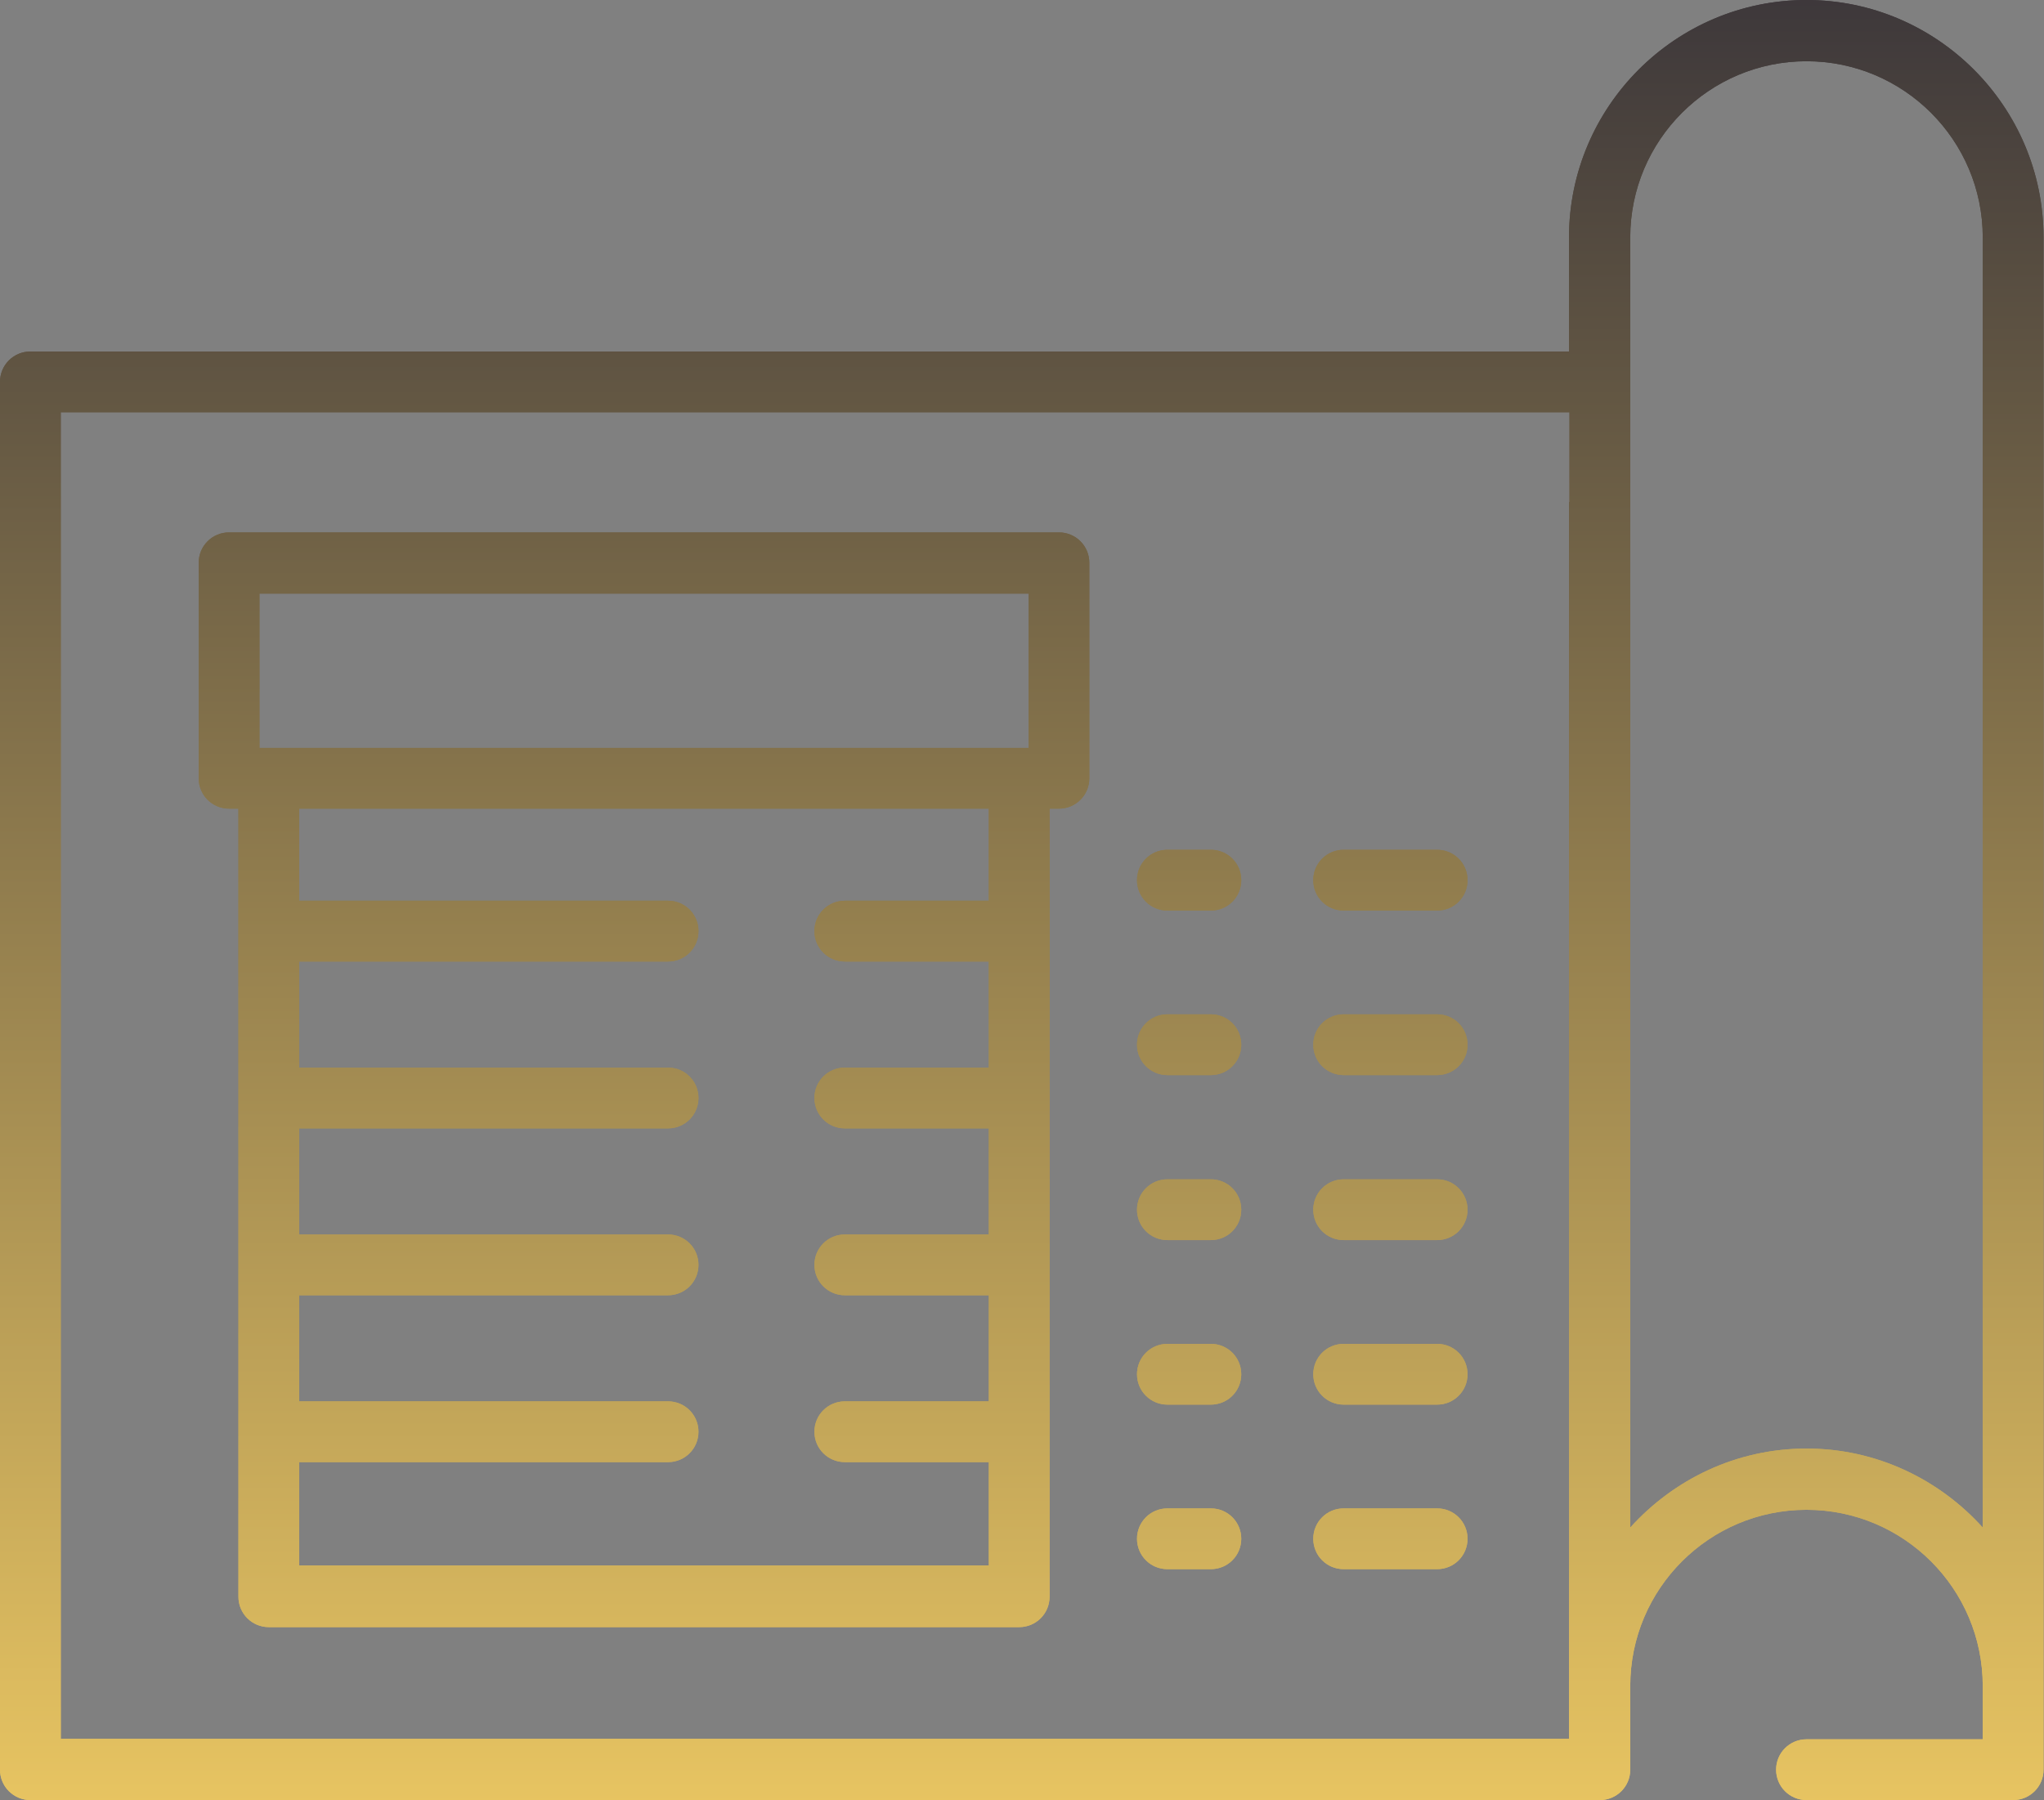 <?xml version="1.0" encoding="UTF-8"?><svg id="Capa_2" xmlns="http://www.w3.org/2000/svg" xmlns:xlink="http://www.w3.org/1999/xlink" viewBox="0 0 43.72 38.51"><rect x="0" y="0" width="43.72" height="38.51" fill="#808080" stroke="none"/><defs><style>.cls-1{fill:url(#Nueva_muestra_de_degradado_1-7);}.cls-2{fill:url(#Nueva_muestra_de_degradado_1-8);}.cls-3{fill:url(#Nueva_muestra_de_degradado_1-9);}.cls-4{fill:url(#Nueva_muestra_de_degradado_1-6);}.cls-5{fill:url(#Nueva_muestra_de_degradado_1-5);}.cls-6{fill:url(#Nueva_muestra_de_degradado_1-4);}.cls-7{fill:url(#Nueva_muestra_de_degradado_1-2);}.cls-8{fill:url(#Nueva_muestra_de_degradado_1-3);}.cls-9{fill:url(#Nueva_muestra_de_degradado_1-19);}.cls-10{fill:url(#Nueva_muestra_de_degradado_1-18);}.cls-11{fill:url(#Nueva_muestra_de_degradado_1-15);}.cls-12{fill:url(#Nueva_muestra_de_degradado_1-12);}.cls-13{fill:url(#Nueva_muestra_de_degradado_1-13);}.cls-14{fill:url(#Nueva_muestra_de_degradado_1-10);}.cls-15{fill:url(#Nueva_muestra_de_degradado_1-11);}.cls-16{fill:url(#Nueva_muestra_de_degradado_1-14);}.cls-17{fill:url(#Nueva_muestra_de_degradado_1-16);}.cls-18{fill:url(#Nueva_muestra_de_degradado_1-17);}.cls-19{fill:url(#Nueva_muestra_de_degradado_1-40);}.cls-20{fill:url(#Nueva_muestra_de_degradado_1-41);}.cls-21{fill:url(#Nueva_muestra_de_degradado_1-29);}.cls-22{fill:url(#Nueva_muestra_de_degradado_1-22);}.cls-23{fill:url(#Nueva_muestra_de_degradado_1-20);}.cls-24{fill:url(#Nueva_muestra_de_degradado_1-26);}.cls-25{fill:url(#Nueva_muestra_de_degradado_1-23);}.cls-26{fill:url(#Nueva_muestra_de_degradado_1-27);}.cls-27{fill:url(#Nueva_muestra_de_degradado_1-28);}.cls-28{fill:url(#Nueva_muestra_de_degradado_1-25);}.cls-29{fill:url(#Nueva_muestra_de_degradado_1-21);}.cls-30{fill:url(#Nueva_muestra_de_degradado_1-24);}.cls-31{fill:url(#Nueva_muestra_de_degradado_1-38);}.cls-32{fill:url(#Nueva_muestra_de_degradado_1-37);}.cls-33{fill:url(#Nueva_muestra_de_degradado_1-36);}.cls-34{fill:url(#Nueva_muestra_de_degradado_1-39);}.cls-35{fill:url(#Nueva_muestra_de_degradado_1-30);}.cls-36{fill:url(#Nueva_muestra_de_degradado_1-35);}.cls-37{fill:url(#Nueva_muestra_de_degradado_1-31);}.cls-38{fill:url(#Nueva_muestra_de_degradado_1-32);}.cls-39{fill:url(#Nueva_muestra_de_degradado_1-33);}.cls-40{fill:url(#Nueva_muestra_de_degradado_1-34);}.cls-41{fill:url(#Nueva_muestra_de_degradado_1);}</style><linearGradient id="Nueva_muestra_de_degradado_1" x1="29.74" y1="42.17" x2="29.74" y2="-8.55" gradientTransform="matrix(1, 0, 0, 1, 0, 0)" gradientUnits="userSpaceOnUse"><stop offset="0" stop-color="#fff"/><stop offset="0" stop-color="#f7d165"/><stop offset="1" stop-color="#181932"/></linearGradient><linearGradient id="Nueva_muestra_de_degradado_1-2" x1="25.44" x2="25.44" xlink:href="#Nueva_muestra_de_degradado_1"/><linearGradient id="Nueva_muestra_de_degradado_1-3" x1="29.74" x2="29.74" xlink:href="#Nueva_muestra_de_degradado_1"/><linearGradient id="Nueva_muestra_de_degradado_1-4" x1="25.44" x2="25.44" xlink:href="#Nueva_muestra_de_degradado_1"/><linearGradient id="Nueva_muestra_de_degradado_1-5" x1="25.44" x2="25.44" xlink:href="#Nueva_muestra_de_degradado_1"/><linearGradient id="Nueva_muestra_de_degradado_1-6" x1="21.86" x2="21.86" xlink:href="#Nueva_muestra_de_degradado_1"/><linearGradient id="Nueva_muestra_de_degradado_1-7" x1="13.77" y1="42.17" x2="13.77" y2="-8.55" xlink:href="#Nueva_muestra_de_degradado_1"/><linearGradient id="Nueva_muestra_de_degradado_1-8" x1="25.44" x2="25.44" xlink:href="#Nueva_muestra_de_degradado_1"/><linearGradient id="Nueva_muestra_de_degradado_1-9" x1="25.44" x2="25.44" xlink:href="#Nueva_muestra_de_degradado_1"/><linearGradient id="Nueva_muestra_de_degradado_1-10" x1="29.74" x2="29.74" xlink:href="#Nueva_muestra_de_degradado_1"/><linearGradient id="Nueva_muestra_de_degradado_1-11" x1="29.74" x2="29.74" xlink:href="#Nueva_muestra_de_degradado_1"/><linearGradient id="Nueva_muestra_de_degradado_1-12" x1="29.74" x2="29.74" xlink:href="#Nueva_muestra_de_degradado_1"/><linearGradient id="Nueva_muestra_de_degradado_1-13" x1="29.74" x2="29.74" xlink:href="#Nueva_muestra_de_degradado_1"/><linearGradient id="Nueva_muestra_de_degradado_1-14" x1="29.74" x2="29.74" xlink:href="#Nueva_muestra_de_degradado_1"/><linearGradient id="Nueva_muestra_de_degradado_1-15" x1="25.44" x2="25.44" xlink:href="#Nueva_muestra_de_degradado_1"/><linearGradient id="Nueva_muestra_de_degradado_1-16" x1="13.77" y1="42.17" x2="13.77" y2="-8.55" xlink:href="#Nueva_muestra_de_degradado_1"/><linearGradient id="Nueva_muestra_de_degradado_1-17" x1="17.44" y1="42.17" x2="17.44" y2="-8.55" xlink:href="#Nueva_muestra_de_degradado_1"/><linearGradient id="Nueva_muestra_de_degradado_1-18" x1="38.64" y1="42.17" x2="38.64" y2="-8.55" xlink:href="#Nueva_muestra_de_degradado_1"/><linearGradient id="Nueva_muestra_de_degradado_1-19" x1="13.77" y1="42.17" x2="13.77" y2="-8.55" xlink:href="#Nueva_muestra_de_degradado_1"/><linearGradient id="Nueva_muestra_de_degradado_1-20" x1="21.86" x2="21.86" xlink:href="#Nueva_muestra_de_degradado_1"/><linearGradient id="Nueva_muestra_de_degradado_1-21" x1="25.44" x2="25.44" xlink:href="#Nueva_muestra_de_degradado_1"/><linearGradient id="Nueva_muestra_de_degradado_1-22" x1="25.44" x2="25.44" xlink:href="#Nueva_muestra_de_degradado_1"/><linearGradient id="Nueva_muestra_de_degradado_1-23" x1="25.44" x2="25.44" xlink:href="#Nueva_muestra_de_degradado_1"/><linearGradient id="Nueva_muestra_de_degradado_1-24" x1="25.44" x2="25.44" xlink:href="#Nueva_muestra_de_degradado_1"/><linearGradient id="Nueva_muestra_de_degradado_1-25" x1="13.77" y1="42.17" x2="13.77" y2="-8.55" xlink:href="#Nueva_muestra_de_degradado_1"/><linearGradient id="Nueva_muestra_de_degradado_1-26" x1="25.44" x2="25.44" xlink:href="#Nueva_muestra_de_degradado_1"/><linearGradient id="Nueva_muestra_de_degradado_1-27" x1="21.86" x2="21.86" xlink:href="#Nueva_muestra_de_degradado_1"/><linearGradient id="Nueva_muestra_de_degradado_1-28" x1="29.74" x2="29.74" xlink:href="#Nueva_muestra_de_degradado_1"/><linearGradient id="Nueva_muestra_de_degradado_1-29" x1="13.77" y1="42.17" x2="13.77" y2="-8.55" xlink:href="#Nueva_muestra_de_degradado_1"/><linearGradient id="Nueva_muestra_de_degradado_1-30" x1="29.74" x2="29.74" xlink:href="#Nueva_muestra_de_degradado_1"/><linearGradient id="Nueva_muestra_de_degradado_1-31" x1="13.77" y1="42.17" x2="13.77" y2="-8.55" xlink:href="#Nueva_muestra_de_degradado_1"/><linearGradient id="Nueva_muestra_de_degradado_1-32" x1="29.74" x2="29.74" xlink:href="#Nueva_muestra_de_degradado_1"/><linearGradient id="Nueva_muestra_de_degradado_1-33" x1="25.44" x2="25.44" xlink:href="#Nueva_muestra_de_degradado_1"/><linearGradient id="Nueva_muestra_de_degradado_1-34" x1="29.74" x2="29.74" xlink:href="#Nueva_muestra_de_degradado_1"/><linearGradient id="Nueva_muestra_de_degradado_1-35" x1="38.64" y1="42.17" x2="38.64" y2="-8.55" xlink:href="#Nueva_muestra_de_degradado_1"/><linearGradient id="Nueva_muestra_de_degradado_1-36" x1="17.44" y1="42.17" x2="17.44" y2="-8.55" xlink:href="#Nueva_muestra_de_degradado_1"/><linearGradient id="Nueva_muestra_de_degradado_1-37" x1="13.77" y1="42.17" x2="13.77" y2="-8.55" xlink:href="#Nueva_muestra_de_degradado_1"/><linearGradient id="Nueva_muestra_de_degradado_1-38" x1="25.44" x2="25.44" xlink:href="#Nueva_muestra_de_degradado_1"/><linearGradient id="Nueva_muestra_de_degradado_1-39" x1="29.74" x2="29.74" xlink:href="#Nueva_muestra_de_degradado_1"/><linearGradient id="Nueva_muestra_de_degradado_1-40" x1="25.44" x2="25.44" xlink:href="#Nueva_muestra_de_degradado_1"/><linearGradient id="Nueva_muestra_de_degradado_1-41" x1="25.44" x2="25.44" xlink:href="#Nueva_muestra_de_degradado_1"/></defs><g id="Capa_1-2"><g><path class="cls-41" d="M28.74,33.34h2c.23,0,.42-.19,.42-.42s-.19-.42-.42-.42h-2c-.23,0-.42,.19-.42,.42s.19,.42,.42,.42Z"/><path class="cls-41" d="M28.74,29.82h2c.23,0,.42-.19,.42-.42s-.19-.42-.42-.42h-2c-.23,0-.42,.19-.42,.42s.19,.42,.42,.42Z"/><path class="cls-41" d="M28.74,26.3h2c.23,0,.42-.19,.42-.42s-.19-.42-.42-.42h-2c-.23,0-.42,.19-.42,.42s.19,.42,.42,.42Z"/><path class="cls-41" d="M28.74,22.77h2c.23,0,.42-.19,.42-.42s-.19-.42-.42-.42h-2c-.23,0-.42,.19-.42,.42s.19,.42,.42,.42Z"/><path class="cls-7" d="M24.97,19.25h.93c.23,0,.42-.19,.42-.42s-.19-.42-.42-.42h-.93c-.23,0-.42,.19-.42,.42s.19,.42,.42,.42Z"/><path class="cls-8" d="M28.74,19.25h2c.23,0,.42-.19,.42-.42s-.19-.42-.42-.42h-2c-.23,0-.42,.19-.42,.42s.19,.42,.42,.42Z"/><path class="cls-6" d="M24.97,33.34h.93c.23,0,.42-.19,.42-.42s-.19-.42-.42-.42h-.93c-.23,0-.42,.19-.42,.42s.19,.42,.42,.42Z"/><path class="cls-5" d="M24.97,22.77h.93c.23,0,.42-.19,.42-.42s-.19-.42-.42-.42h-.93c-.23,0-.42,.19-.42,.42s.19,.42,.42,.42Z"/><path class="cls-4" d="M38.64,.23c-2.67,0-4.84,2.17-4.84,4.84v2.67H.65c-.23,0-.42,.19-.42,.42v29.69c0,.23,.19,.42,.42,.42H34.22c.23,0,.42-.19,.42-.42v-1.79c0-2.21,1.8-4,4-4s4,1.8,4,4v1.37h-4c-.23,0-.42,.19-.42,.42s.19,.42,.42,.42h4.42c.23,0,.42-.19,.42-.42V5.08c0-2.67-2.17-4.84-4.84-4.84Zm-4.84,37.2H1.07V8.59H33.8v28.85Zm8.85-4.15l-.4-.45c-.92-1.03-2.23-1.61-3.6-1.61s-2.68,.59-3.6,1.61l-.4,.45V5.08c0-2.21,1.8-4,4-4s4,1.8,4,4v28.21Z"/><path class="cls-1" d="M4.9,17.07h.43v17.09c0,.23,.19,.42,.42,.42H21.8c.23,0,.42-.19,.42-.42V17.07h.43c.23,0,.42-.19,.42-.42v-4.61c0-.23-.19-.42-.42-.42H4.9c-.23,0-.42,.19-.42,.42v4.61c0,.23,.19,.42,.42,.42Zm16.49,2.43h-3.31c-.23,0-.42,.19-.42,.42s.19,.42,.42,.42h3.31v2.73h-3.31c-.23,0-.42,.19-.42,.42s.19,.42,.42,.42h3.31v2.73h-3.31c-.23,0-.42,.19-.42,.42s.19,.42,.42,.42h3.31v2.73h-3.31c-.23,0-.42,.19-.42,.42s.19,.42,.42,.42h3.31v2.67H6.16v-2.67H14.29c.23,0,.42-.19,.42-.42s-.19-.42-.42-.42H6.16v-2.73H14.29c.23,0,.42-.19,.42-.42s-.19-.42-.42-.42H6.16v-2.73H14.29c.23,0,.42-.19,.42-.42s-.19-.42-.42-.42H6.16v-2.73H14.29c.23,0,.42-.19,.42-.42s-.19-.42-.42-.42H6.16v-2.43h15.22v2.43ZM5.32,12.46H22.23v3.76H5.32v-3.76Z"/><path class="cls-2" d="M24.97,29.82h.93c.23,0,.42-.19,.42-.42s-.19-.42-.42-.42h-.93c-.23,0-.42,.19-.42,.42s.19,.42,.42,.42Z"/><path class="cls-3" d="M24.97,26.3h.93c.23,0,.42-.19,.42-.42s-.19-.42-.42-.42h-.93c-.23,0-.42,.19-.42,.42s.19,.42,.42,.42Z"/><path class="cls-14" d="M28.74,19.48h2c.36,0,.65-.29,.65-.65s-.29-.65-.65-.65h-2c-.36,0-.65,.29-.65,.65s.29,.65,.65,.65Zm0-.84h2c.1,0,.19,.09,.19,.19s-.09,.19-.19,.19h-2c-.1,0-.19-.09-.19-.19s.09-.19,.19-.19Z"/><path class="cls-15" d="M28.74,33.57h2c.36,0,.65-.29,.65-.65s-.29-.65-.65-.65h-2c-.36,0-.65,.29-.65,.65s.29,.65,.65,.65Zm0-.84h2c.1,0,.19,.09,.19,.19s-.09,.19-.19,.19h-2c-.1,0-.19-.08-.19-.19s.09-.19,.19-.19Z"/><path class="cls-12" d="M28.74,23h2c.36,0,.65-.29,.65-.65s-.29-.65-.65-.65h-2c-.36,0-.65,.29-.65,.65s.29,.65,.65,.65Zm0-.84h2c.1,0,.19,.09,.19,.19s-.09,.19-.19,.19h-2c-.1,0-.19-.09-.19-.19s.09-.19,.19-.19Z"/><path class="cls-13" d="M28.74,30.05h2c.36,0,.65-.29,.65-.65s-.29-.65-.65-.65h-2c-.36,0-.65,.29-.65,.65s.29,.65,.65,.65Zm0-.84h2c.1,0,.19,.09,.19,.19s-.09,.19-.19,.19h-2c-.1,0-.19-.09-.19-.19s.09-.19,.19-.19Z"/><path class="cls-16" d="M28.74,26.53h2c.36,0,.65-.29,.65-.65s-.29-.65-.65-.65h-2c-.36,0-.65,.29-.65,.65s.29,.65,.65,.65Zm0-.84h2c.1,0,.19,.09,.19,.19s-.09,.19-.19,.19h-2c-.1,0-.19-.09-.19-.19s.09-.19,.19-.19Z"/><path class="cls-11" d="M24.97,33.57h.93c.36,0,.65-.29,.65-.65s-.29-.65-.65-.65h-.93c-.36,0-.65,.29-.65,.65s.29,.65,.65,.65Zm0-.84h.93c.1,0,.19,.09,.19,.19s-.09,.19-.19,.19h-.93c-.1,0-.19-.08-.19-.19s.09-.19,.19-.19Z"/><path class="cls-17" d="M4.9,17.3h.2v16.86c0,.36,.29,.65,.65,.65H21.8c.36,0,.65-.29,.65-.65V17.3h.2c.36,0,.65-.29,.65-.65v-4.61c0-.36-.29-.65-.65-.65H4.9c-.36,0-.65,.29-.65,.65v4.61c0,.36,.29,.65,.65,.65Zm-.19-5.26c0-.1,.09-.19,.19-.19H22.65c.1,0,.19,.09,.19,.19v4.61c0,.1-.09,.19-.19,.19h-.66v17.32c0,.1-.09,.19-.19,.19H5.74c-.1,0-.19-.09-.19-.19V16.84h-.66c-.1,0-.19-.09-.19-.19v-4.61Z"/><path class="cls-18" d="M1.3,8.36h-.46v29.31H34.03V8.36H1.3Zm32.26,2.38v26.46H1.3V8.82H33.57v1.92Z"/><path class="cls-10" d="M38.64,.84c-2.33,0-4.23,1.9-4.23,4.23v28.81l.81-.9c.88-.98,2.13-1.54,3.43-1.54s2.55,.56,3.43,1.54l.81,.9V5.08c0-2.33-1.9-4.23-4.23-4.23Zm3.77,31.84c-.93-1.03-2.27-1.69-3.77-1.69s-2.84,.66-3.77,1.69V5.08c0-2.08,1.69-3.77,3.77-3.77s3.77,1.69,3.77,3.77v27.6Z"/><path class="cls-9" d="M5.74,16.46H22.46v-4.23H5.09v4.23h.66Zm-.2-3.76H22v3.3H5.55v-3.3Z"/><path class="cls-23" d="M38.64,0c-2.8,0-5.08,2.28-5.08,5.08v2.44H.65c-.36,0-.65,.29-.65,.65v29.69c0,.36,.29,.65,.65,.65H34.22c.36,0,.65-.29,.65-.65v-1.79c0-2.08,1.69-3.77,3.77-3.77s3.77,1.69,3.77,3.77v1.14h-3.77c-.36,0-.65,.29-.65,.65s.29,.65,.65,.65h4.42c.36,0,.65-.29,.65-.65V5.08c0-2.8-2.28-5.08-5.07-5.08Zm4.61,36.06v1.79c0,.1-.09,.19-.19,.19h-4.42c-.1,0-.19-.09-.19-.19s.09-.19,.19-.19h4.23v-1.6c0-2.33-1.9-4.23-4.23-4.23s-4.23,1.9-4.23,4.23v1.79c0,.1-.09,.19-.19,.19H.65c-.1,0-.19-.09-.19-.19V8.17c0-.1,.09-.19,.19-.19H34.03v-2.9c0-2.54,2.07-4.61,4.61-4.61s4.61,2.07,4.61,4.61v30.99Z"/><path class="cls-29" d="M24.97,26.53h.93c.36,0,.65-.29,.65-.65s-.29-.65-.65-.65h-.93c-.36,0-.65,.29-.65,.65s.29,.65,.65,.65Zm0-.84h.93c.1,0,.19,.09,.19,.19s-.09,.19-.19,.19h-.93c-.1,0-.19-.09-.19-.19s.09-.19,.19-.19Z"/><path class="cls-22" d="M24.97,23h.93c.36,0,.65-.29,.65-.65s-.29-.65-.65-.65h-.93c-.36,0-.65,.29-.65,.65s.29,.65,.65,.65Zm0-.84h.93c.1,0,.19,.09,.19,.19s-.09,.19-.19,.19h-.93c-.1,0-.19-.09-.19-.19s.09-.19,.19-.19Z"/><path class="cls-25" d="M24.97,19.48h.93c.36,0,.65-.29,.65-.65s-.29-.65-.65-.65h-.93c-.36,0-.65,.29-.65,.65s.29,.65,.65,.65Zm0-.84h.93c.1,0,.19,.09,.19,.19s-.09,.19-.19,.19h-.93c-.1,0-.19-.09-.19-.19s.09-.19,.19-.19Z"/><path class="cls-30" d="M24.97,30.05h.93c.36,0,.65-.29,.65-.65s-.29-.65-.65-.65h-.93c-.36,0-.65,.29-.65,.65s.29,.65,.65,.65Zm0-.84h.93c.1,0,.19,.09,.19,.19s-.09,.19-.19,.19h-.93c-.1,0-.19-.09-.19-.19s.09-.19,.19-.19Z"/><path class="cls-28" d="M6.4,16.84h-.46v2.89H14.29c.1,0,.19,.09,.19,.19s-.09,.19-.19,.19H5.93v3.2H14.29c.1,0,.19,.09,.19,.19s-.09,.19-.19,.19H5.93v3.2H14.29c.1,0,.19,.09,.19,.19s-.09,.19-.19,.19H5.93v3.19H14.29c.1,0,.19,.09,.19,.19s-.09,.19-.19,.19H5.93v3.14h15.68v-3.14h-3.54c-.1,0-.19-.09-.19-.19s.09-.19,.19-.19h3.54v-3.19h-3.54c-.1,0-.19-.09-.19-.19s.09-.19,.19-.19h3.54v-3.2h-3.54c-.1,0-.19-.09-.19-.19s.09-.19,.19-.19h3.54v-3.2h-3.54c-.1,0-.19-.09-.19-.19s.09-.19,.19-.19h3.54v-2.89H6.4Zm14.75,2.43h-3.08c-.36,0-.65,.29-.65,.65s.29,.65,.65,.65h3.08v2.27h-3.08c-.36,0-.65,.29-.65,.65s.29,.65,.65,.65h3.08v2.27h-3.08c-.36,0-.65,.29-.65,.65s.29,.65,.65,.65h3.08v2.27h-3.08c-.36,0-.65,.29-.65,.65s.29,.65,.65,.65h3.08v2.21H6.4v-2.21h7.89c.36,0,.65-.29,.65-.65s-.29-.65-.65-.65H6.4v-2.27h7.89c.36,0,.65-.29,.65-.65s-.29-.65-.65-.65H6.4v-2.27h7.89c.36,0,.65-.29,.65-.65s-.29-.65-.65-.65H6.4v-2.27h7.89c.36,0,.65-.29,.65-.65s-.29-.65-.65-.65H6.4v-1.97h14.75v1.97Z"/><path class="cls-24" d="M24.97,26.53h.93c.36,0,.65-.29,.65-.65s-.29-.65-.65-.65h-.93c-.36,0-.65,.29-.65,.65s.29,.65,.65,.65Zm0-1.07h.93c.23,0,.42,.19,.42,.42s-.19,.42-.42,.42h-.93c-.23,0-.42-.19-.42-.42s.19-.42,.42-.42Z"/><path class="cls-26" d="M38.64,0c-2.8,0-5.08,2.28-5.08,5.08v2.44H.65c-.36,0-.65,.29-.65,.65v29.69c0,.36,.29,.65,.65,.65H34.22c.36,0,.65-.29,.65-.65v-1.79c0-2.08,1.69-3.77,3.77-3.77s3.77,1.69,3.77,3.77v1.14h-3.77c-.36,0-.65,.29-.65,.65s.29,.65,.65,.65h4.42c.36,0,.65-.29,.65-.65V5.08c0-2.8-2.28-5.08-5.07-5.08Zm4.84,36.06v1.79c0,.23-.19,.42-.42,.42h-4.42c-.23,0-.42-.19-.42-.42s.19-.42,.42-.42h4v-1.37c0-2.21-1.8-4-4-4s-4,1.8-4,4v1.79c0,.23-.19,.42-.42,.42H.65c-.23,0-.42-.19-.42-.42V8.17c0-.23,.19-.42,.42-.42H33.8v-2.67c0-2.67,2.17-4.84,4.84-4.84s4.84,2.17,4.84,4.84v30.99Z"/><path class="cls-27" d="M28.74,23h2c.36,0,.65-.29,.65-.65s-.29-.65-.65-.65h-2c-.36,0-.65,.29-.65,.65s.29,.65,.65,.65Zm0-1.07h2c.23,0,.42,.19,.42,.42s-.19,.42-.42,.42h-2c-.23,0-.42-.19-.42-.42s.19-.42,.42-.42Z"/><path class="cls-21" d="M6.4,17.07h-.23v2.43H14.29c.23,0,.42,.19,.42,.42s-.19,.42-.42,.42H6.17v2.73H14.29c.23,0,.42,.19,.42,.42s-.19,.42-.42,.42H6.17v2.73H14.29c.23,0,.42,.19,.42,.42s-.19,.42-.42,.42H6.17v2.73H14.29c.23,0,.42,.19,.42,.42s-.19,.42-.42,.42H6.17v2.67h15.22v-2.67h-3.31c-.23,0-.42-.19-.42-.42s.19-.42,.42-.42h3.31v-2.73h-3.31c-.23,0-.42-.19-.42-.42s.19-.42,.42-.42h3.31v-2.73h-3.31c-.23,0-.42-.19-.42-.42s.19-.42,.42-.42h3.31v-2.73h-3.31c-.23,0-.42-.19-.42-.42s.19-.42,.42-.42h3.31v-2.43H6.4Zm14.75,2.2h-3.08c-.36,0-.65,.29-.65,.65s.29,.65,.65,.65h3.08v2.27h-3.08c-.36,0-.65,.29-.65,.65s.29,.65,.65,.65h3.08v2.27h-3.08c-.36,0-.65,.29-.65,.65s.29,.65,.65,.65h3.08v2.27h-3.08c-.36,0-.65,.29-.65,.65s.29,.65,.65,.65h3.08v2.21H6.4v-2.21h7.89c.36,0,.65-.29,.65-.65s-.29-.65-.65-.65H6.4v-2.27h7.89c.36,0,.65-.29,.65-.65s-.29-.65-.65-.65H6.4v-2.27h7.89c.36,0,.65-.29,.65-.65s-.29-.65-.65-.65H6.4v-2.27h7.89c.36,0,.65-.29,.65-.65s-.29-.65-.65-.65H6.4v-1.97h14.75v1.97Z"/><path class="cls-35" d="M28.74,30.05h2c.36,0,.65-.29,.65-.65s-.29-.65-.65-.65h-2c-.36,0-.65,.29-.65,.65s.29,.65,.65,.65Zm0-1.07h2c.23,0,.42,.19,.42,.42s-.19,.42-.42,.42h-2c-.23,0-.42-.19-.42-.42s.19-.42,.42-.42Z"/><path class="cls-37" d="M5.74,16.23H22.23v-3.76H5.32v3.76h.43Zm-.2-3.53H22v3.3H5.55v-3.3Z"/><path class="cls-38" d="M28.74,19.48h2c.36,0,.65-.29,.65-.65s-.29-.65-.65-.65h-2c-.36,0-.65,.29-.65,.65s.29,.65,.65,.65Zm0-1.07h2c.23,0,.42,.19,.42,.42s-.19,.42-.42,.42h-2c-.23,0-.42-.19-.42-.42s.19-.42,.42-.42Z"/><path class="cls-39" d="M24.97,33.57h.93c.36,0,.65-.29,.65-.65s-.29-.65-.65-.65h-.93c-.36,0-.65,.29-.65,.65s.29,.65,.65,.65Zm0-1.07h.93c.23,0,.42,.19,.42,.42s-.19,.42-.42,.42h-.93c-.23,0-.42-.19-.42-.42s.19-.42,.42-.42Z"/><path class="cls-40" d="M28.74,26.53h2c.36,0,.65-.29,.65-.65s-.29-.65-.65-.65h-2c-.36,0-.65,.29-.65,.65s.29,.65,.65,.65Zm0-1.07h2c.23,0,.42,.19,.42,.42s-.19,.42-.42,.42h-2c-.23,0-.42-.19-.42-.42s.19-.42,.42-.42Z"/><path class="cls-36" d="M38.64,1.07c-2.21,0-4,1.8-4,4v28.21l.4-.45c.92-1.03,2.23-1.61,3.6-1.61s2.68,.59,3.6,1.61l.4,.45V5.08c0-2.21-1.8-4-4-4Zm3.77,31.61c-.93-1.03-2.27-1.69-3.77-1.69s-2.84,.66-3.77,1.69V5.08c0-2.08,1.69-3.77,3.77-3.77s3.77,1.69,3.77,3.77v27.6Z"/><path class="cls-33" d="M1.3,8.59h-.23v28.85H33.8V8.59H1.3Zm32.26,2.15v26.46H1.3V8.82H33.57v1.92Z"/><path class="cls-32" d="M4.9,17.3h.2v16.86c0,.36,.29,.65,.65,.65H21.8c.36,0,.65-.29,.65-.65V17.3h.2c.36,0,.65-.29,.65-.65v-4.61c0-.36-.29-.65-.65-.65H4.9c-.36,0-.65,.29-.65,.65v4.61c0,.36,.29,.65,.65,.65Zm-.42-5.26c0-.23,.19-.42,.42-.42H22.65c.23,0,.42,.19,.42,.42v4.61c0,.23-.19,.42-.42,.42h-.43v17.09c0,.23-.19,.42-.42,.42H5.74c-.23,0-.42-.19-.42-.42V17.07h-.43c-.23,0-.42-.19-.42-.42v-4.61Z"/><path class="cls-31" d="M24.97,23h.93c.36,0,.65-.29,.65-.65s-.29-.65-.65-.65h-.93c-.36,0-.65,.29-.65,.65s.29,.65,.65,.65Zm0-1.07h.93c.23,0,.42,.19,.42,.42s-.19,.42-.42,.42h-.93c-.23,0-.42-.19-.42-.42s.19-.42,.42-.42Z"/><path class="cls-34" d="M28.74,33.57h2c.36,0,.65-.29,.65-.65s-.29-.65-.65-.65h-2c-.36,0-.65,.29-.65,.65s.29,.65,.65,.65Zm0-1.07h2c.23,0,.42,.19,.42,.42s-.19,.42-.42,.42h-2c-.23,0-.42-.19-.42-.42s.19-.42,.42-.42Z"/><path class="cls-19" d="M24.97,30.05h.93c.36,0,.65-.29,.65-.65s-.29-.65-.65-.65h-.93c-.36,0-.65,.29-.65,.65s.29,.65,.65,.65Zm0-1.07h.93c.23,0,.42,.19,.42,.42s-.19,.42-.42,.42h-.93c-.23,0-.42-.19-.42-.42s.19-.42,.42-.42Z"/><path class="cls-20" d="M24.97,19.48h.93c.36,0,.65-.29,.65-.65s-.29-.65-.65-.65h-.93c-.36,0-.65,.29-.65,.65s.29,.65,.65,.65Zm0-1.07h.93c.23,0,.42,.19,.42,.42s-.19,.42-.42,.42h-.93c-.23,0-.42-.19-.42-.42s.19-.42,.42-.42Z"/></g></g></svg>